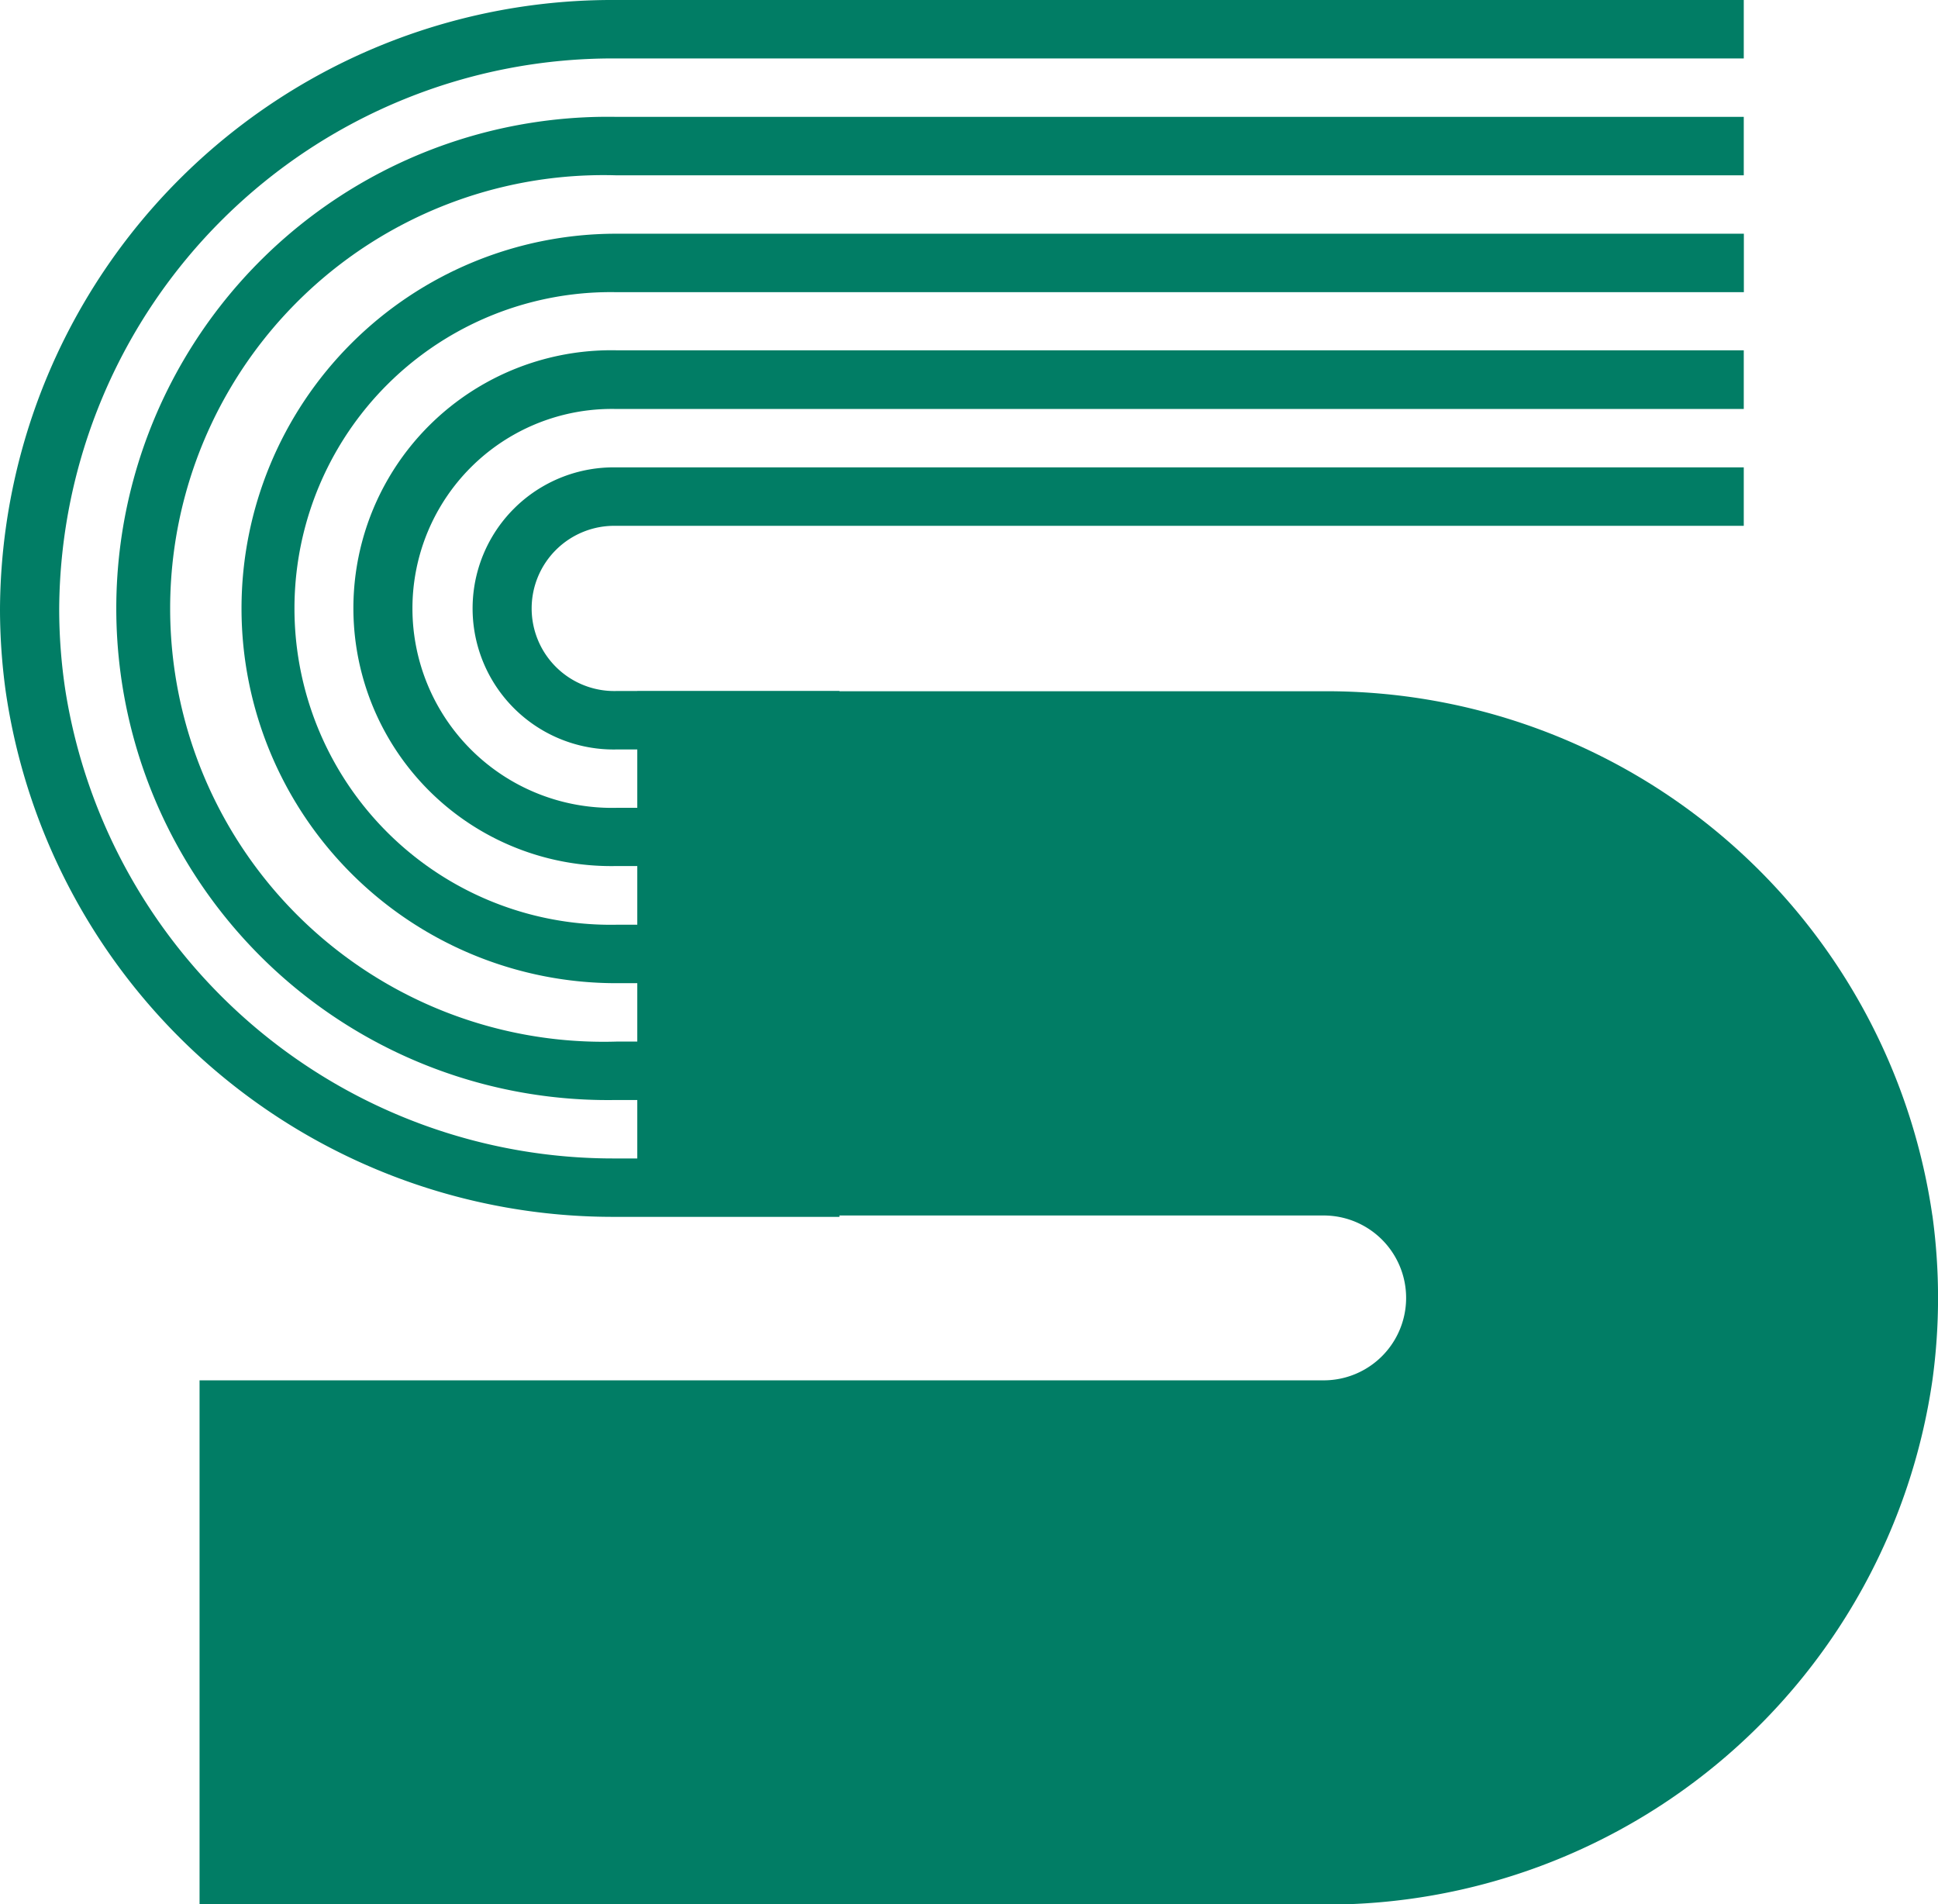 <svg xmlns="http://www.w3.org/2000/svg" xmlns:xlink="http://www.w3.org/1999/xlink" width="41.148" height="40.432" viewBox="0 0 41.148 40.432"><defs><clipPath id="clip-path"><rect id="Rectangle_33" data-name="Rectangle 33" width="41.148" height="40.432" fill="none"></rect></clipPath></defs><g id="Group_8" data-name="Group 8" transform="translate(0 0)"><g id="Group_7" data-name="Group 7" transform="translate(0 0)" clip-path="url(#clip-path)"><path id="Path_38" data-name="Path 38" d="M45.391,40.915a12.992,12.992,0,0,0-12.924-11.13H17.894v11.13H32.468a1.748,1.748,0,1,1,0,3.5H8.6v11.13H32.468a12.992,12.992,0,0,0,12.924-11.13,12.822,12.822,0,0,0,0-3.5" transform="translate(-4.363 -15.109)" fill="#017d65"></path><path id="Path_39" data-name="Path 39" d="M13.084,0A13,13,0,0,0,0,12.917a12.861,12.861,0,0,0,.12,1.754A13.032,13.032,0,0,0,13.084,25.835h4.739v-1.24H13.084A11.781,11.781,0,0,1,1.39,14.671a11.505,11.505,0,0,1-.133-1.754A11.752,11.752,0,0,1,13.084,1.241H37.024V0Z" transform="translate(0 0)" fill="#017d65"></path><path id="Path_40" data-name="Path 40" d="M23.433,20.139h0a2.995,2.995,0,1,0,0,5.989h4.739V24.887H23.433a1.754,1.754,0,1,1,0-3.507H47.373V20.139Z" transform="translate(-10.349 -10.216)" fill="#017d65"></path><path id="Path_41" data-name="Path 41" d="M20.846,15.1h0a5.476,5.476,0,1,0,0,10.95h4.739V24.814H20.846a4.235,4.235,0,1,1,0-8.468H44.786V15.1Z" transform="translate(-7.762 -7.663)" fill="#017d65"></path><path id="Path_42" data-name="Path 42" d="M18.258,10.07h0a7.956,7.956,0,1,0,0,15.912H23V24.741H18.258a6.716,6.716,0,1,1,0-13.43H42.2V10.07Z" transform="translate(-5.174 -5.108)" fill="#017d65"></path><path id="Path_43" data-name="Path 43" d="M15.671,5.035h0a10.438,10.438,0,1,0,0,20.873h4.739V24.668H15.671a9.2,9.2,0,1,1,0-18.392H39.611V5.035Z" transform="translate(-2.587 -2.554)" fill="#017d65"></path></g></g></svg>